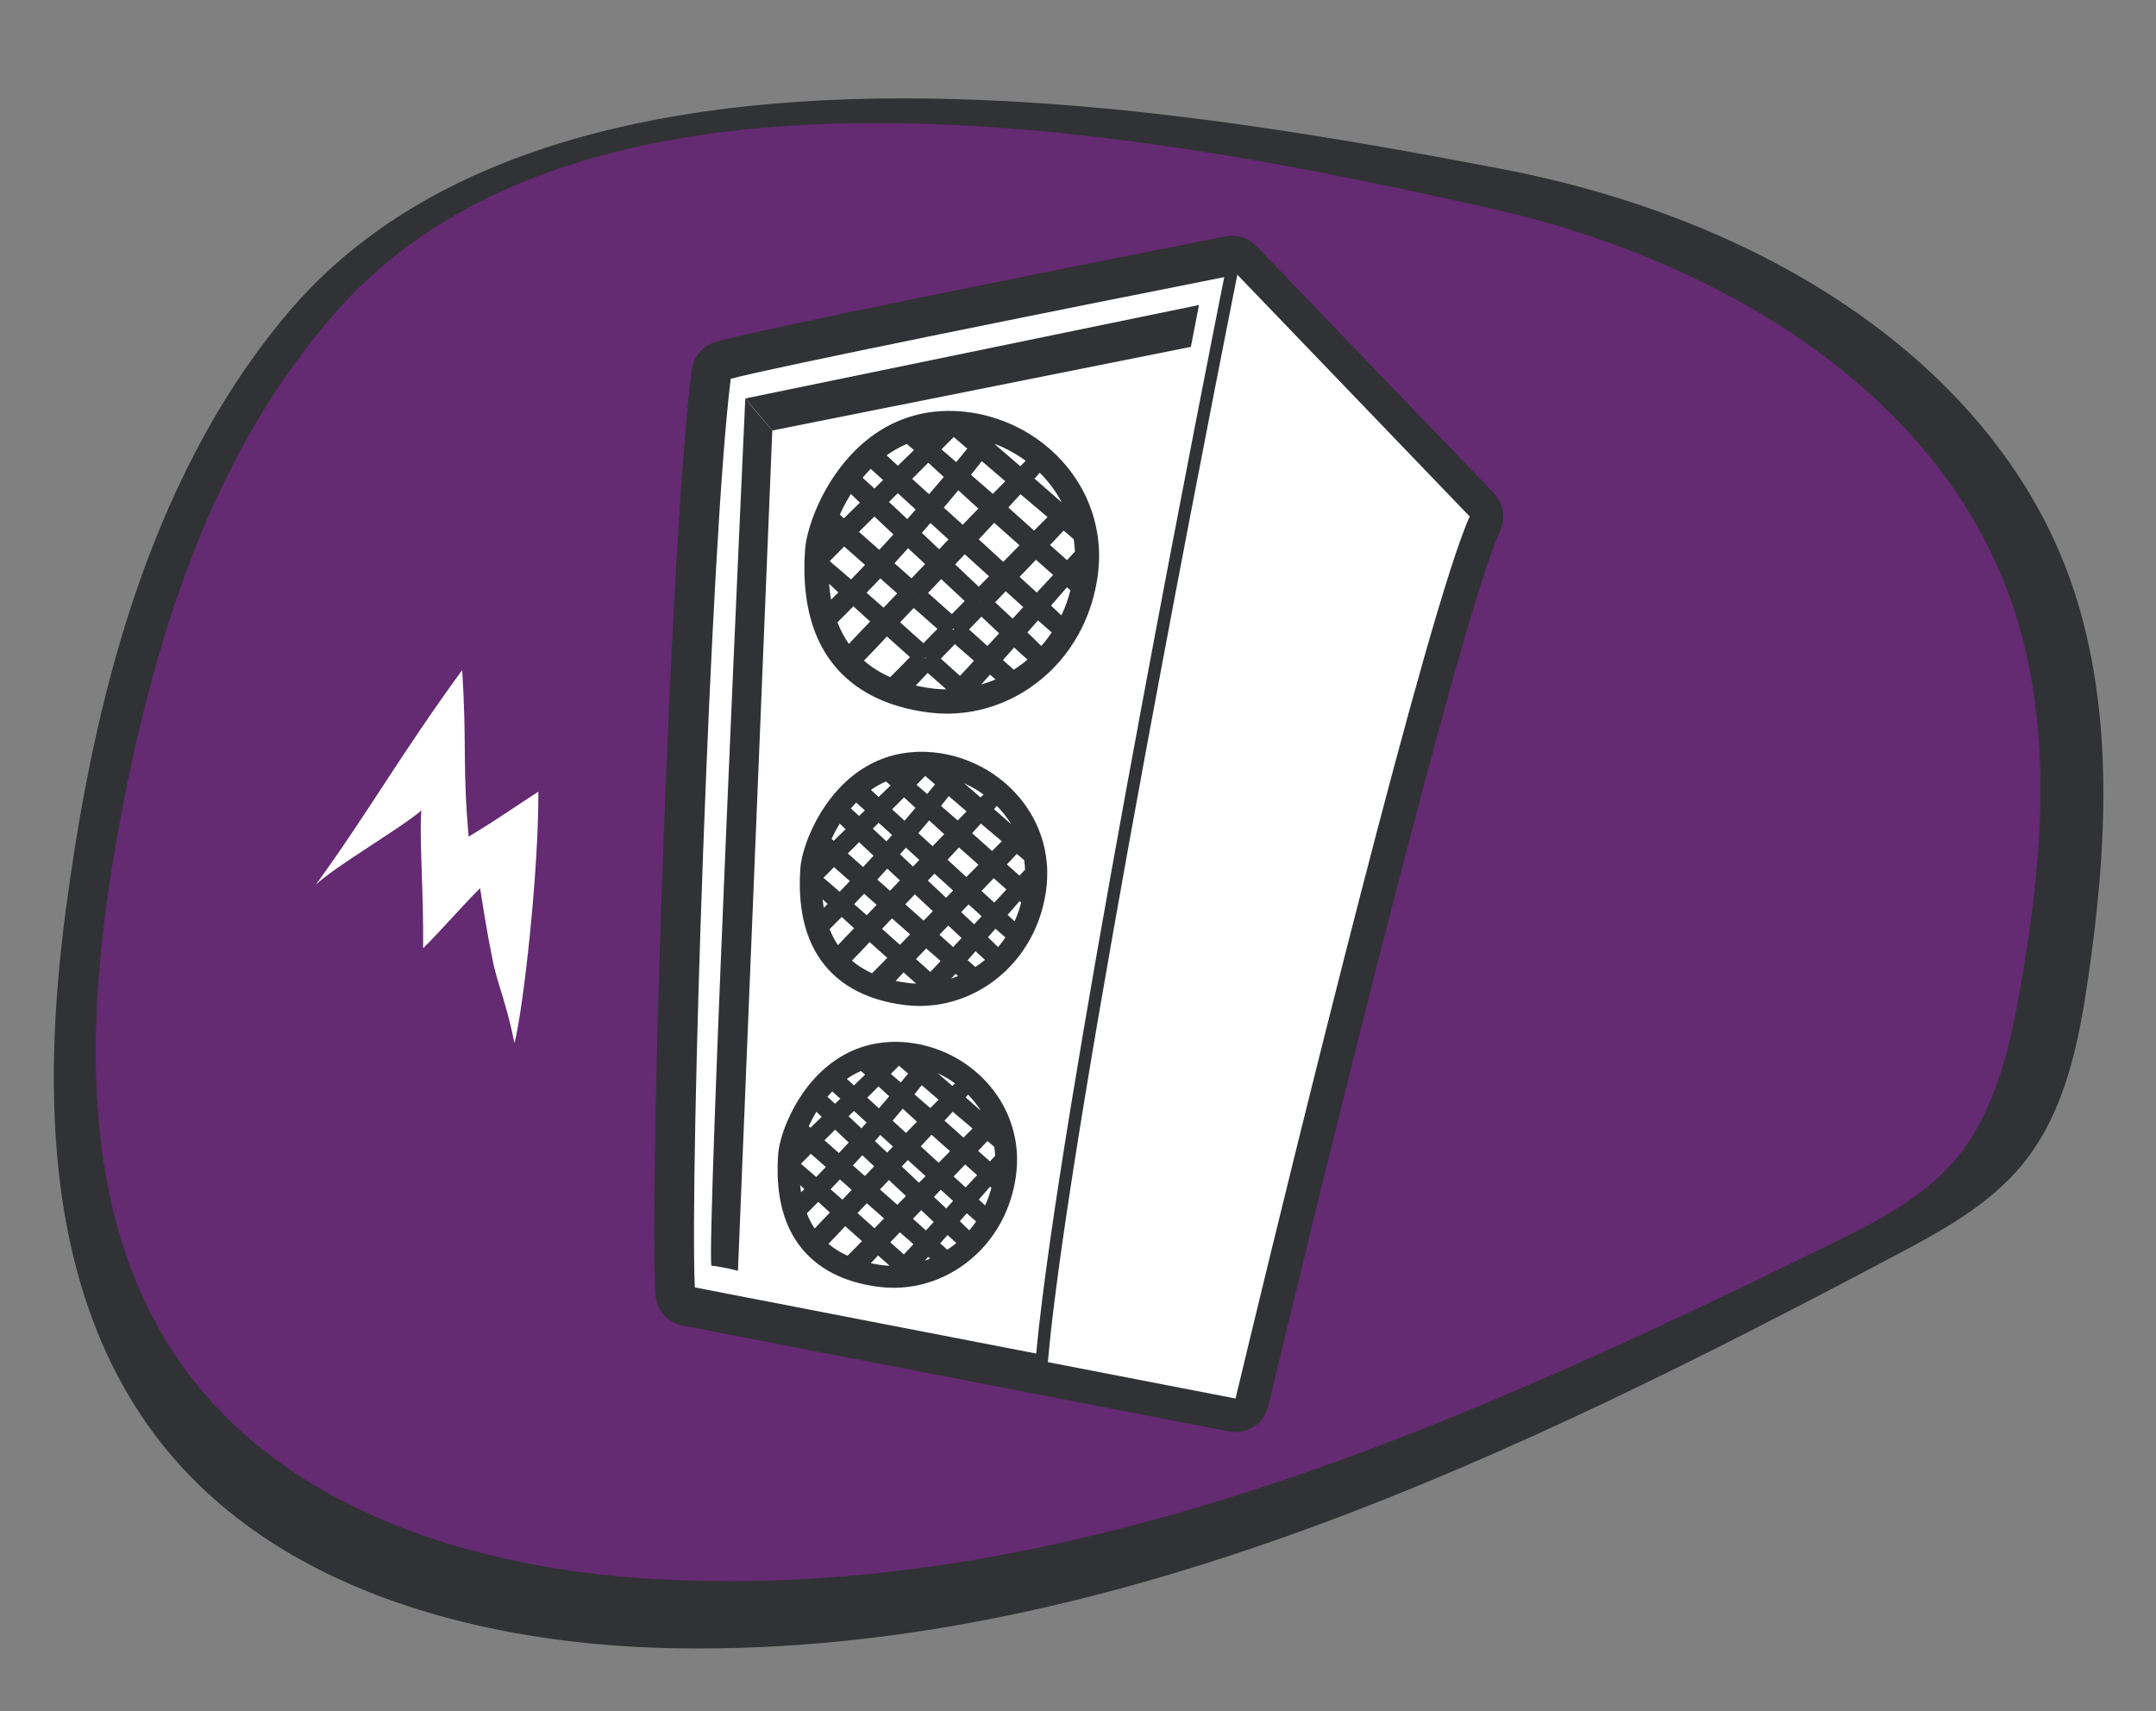 <?xml version="1.0" encoding="utf-8"?>
<!-- Generator: Adobe Illustrator 16.0.0, SVG Export Plug-In . SVG Version: 6.00 Build 0)  -->
<!DOCTYPE svg PUBLIC "-//W3C//DTD SVG 1.1//EN" "http://www.w3.org/Graphics/SVG/1.1/DTD/svg11.dtd">
<svg version="1.1" id="Layer_1" xmlns="http://www.w3.org/2000/svg" xmlns:xlink="http://www.w3.org/1999/xlink" x="0px" y="0px"
	 width="240.667px" height="191px" viewBox="0 0 240.667 191" enable-background="new 0 0 240.667 191" xml:space="preserve">
<rect x="0" y="0" width="240.667" height="191" fill="#808080" stroke="none"/>
<rect x="-174.662" y="-439.36" fill="none" width="1919.477" height="730.35"/>
<g>
	<g>
		<g>
			<path fill="#313235" d="M32.41,35.045C17.67,52.447,11.44,75.478,8.122,98.041c-3.161,21.487-3.446,45.411,9.866,62.571
				c12.797,16.498,35.147,22.507,56.018,23.063c48.6,1.292,94.403-21,137.365-43.757c5.184-2.746,10.503-5.623,14.209-10.168
				c4.665-5.722,6.173-13.33,7.234-20.636c2.218-15.271,3.065-31.313-2.506-45.702c-9.646-24.914-36.434-39.227-62.671-44.26
				C128.343,11.614,61.668,0.5,32.41,35.045z"/>
			<path fill="#313235" d="M78.05,184.012C78.048,184.012,78.052,184.012,78.05,184.012c-1.349,0-2.712-0.018-4.052-0.054
				c-14.59-0.388-41.296-3.915-56.234-23.172C3.328,142.178,5.187,116.041,7.841,98c2.628-17.864,8.011-43.845,24.353-63.138
				c13.421-15.846,36.478-23.88,68.531-23.88c22.698,0,45.6,3.792,66.966,7.891c30.897,5.927,54.404,22.538,62.882,44.436
				c5.917,15.283,4.456,32.529,2.522,45.846c-1.011,6.961-2.492,14.882-7.295,20.774c-3.828,4.695-9.39,7.641-14.296,10.24
				C169.624,162.352,124.815,184.012,78.05,184.012z M100.725,11.549c-31.879,0-54.79,7.967-68.098,23.68
				C16.379,54.411,11.02,80.287,8.402,98.083c-2.639,17.938-4.493,43.919,9.81,62.356c14.795,19.073,41.312,22.567,55.802,22.953
				c1.334,0.036,2.692,0.054,4.036,0.054c46.638,0,91.37-21.626,133.188-43.778c4.859-2.574,10.367-5.491,14.123-10.097
				c4.711-5.78,6.173-13.611,7.173-20.498c1.924-13.248,3.38-30.399-2.49-45.559c-8.407-21.714-31.756-38.194-62.459-44.083
				C146.245,15.337,123.376,11.549,100.725,11.549z"/>
		</g>
		<g>
			<path fill="#642A72" d="M37.971,34.311C23.5,50.349,16.918,71.968,13.107,93.231c-3.63,20.249-4.609,42.89,7.484,59.532
				c11.626,15.998,32.607,22.351,52.35,23.496c45.973,2.666,89.998-17.082,131.347-37.352c4.989-2.446,10.11-5.011,13.754-9.206
				c4.586-5.279,6.24-12.437,7.461-19.322c2.553-14.392,3.831-29.553-1.017-43.342c-8.393-23.873-33.33-38.219-58.02-43.762
				C129.489,14.973,66.696,2.474,37.971,34.311z"/>
		</g>
		<g>
			<path fill="#FFFFFF" d="M35.24,98.776c5.814-7.996,9.546-14.671,16.346-23.968c0.544,8.188,0.02,10.726,0.728,18.583
				c3.549-2.142,5.225-3.383,7.782-5.021c0.036,8.957-1.659,24.132-2.668,28.065c-0.922-4.625-2.042-6.984-2.463-9.42
				c-0.532-2.549-0.951-5.205-1.372-7.863c-2.23,2.193-4.13,4.499-6.359,6.692c0.055-6.413-0.447-12.499-0.203-15.371
				C44.914,92.335,37.247,96.803,35.24,98.776"/>
		</g>
	</g>
	<g>
		<g>
			<g>
				<g>
					<path fill="#FFFFFF" d="M137.922,157.984c-0.118,0-0.238-0.011-0.358-0.035l-61.02-11.824c-0.838-0.163-1.46-0.871-1.514-1.723
						c-0.725-11.626,1.639-84.71,4.052-102.888c0.089-0.674,0.538-1.248,1.17-1.497c2.574-1.014,47.866-10.008,56.919-11.8
						c0.121-0.024,0.243-0.036,0.364-0.036c0.505,0,0.994,0.204,1.351,0.575l26.521,27.598c0.531,0.552,0.672,1.373,0.356,2.071
						c-4.611,10.183-19.882,72.677-24.453,91.588c-0.989,4.1-1.568,6.529-1.569,6.531
						C139.538,157.402,138.772,157.984,137.922,157.984z"/>
				</g>
			</g>
			<g>
				<g>
					<g>
						<path fill="#313235" d="M137.536,30.056l26.521,27.598c-4.666,10.306-19.657,71.605-24.566,91.92
							c-0.99,4.105-1.571,6.537-1.571,6.537s-2.137-0.415-6.196-1.201l-54.823-10.623c-0.729-11.691,1.714-85.009,4.039-102.525
							C83.487,40.757,137.536,30.056,137.536,30.056 M137.536,26.309c-0.243,0-0.486,0.023-0.728,0.071
							c-16.351,3.237-54.659,10.876-57.242,11.895c-1.266,0.499-2.162,1.645-2.341,2.993c-2.42,18.24-4.792,91.582-4.064,103.251
							c0.106,1.704,1.351,3.121,3.027,3.446l54.823,10.623l6.196,1.201c0.241,0.047,0.48,0.069,0.717,0.069
							c1.701,0,3.232-1.164,3.642-2.878c0-0.002,0.58-2.43,1.568-6.527c4.561-18.87,19.794-81.221,24.337-91.254
							c0.632-1.396,0.351-3.037-0.712-4.142l-26.521-27.598C139.524,26.717,138.545,26.309,137.536,26.309L137.536,26.309z"/>
					</g>
				</g>
			</g>
			<g>
				<g>
					<path fill="#FFFFFF" d="M80.94,41.761c-2.325,17.516-4.768,90.833-4.039,102.525l39.388,7.632
						c0.171-1.995,0.428-4.336,0.76-6.969c4.232-33.738,20.487-114.894,20.487-114.894S83.487,40.757,80.94,41.761z"/>
				</g>
				<g>
					<g>
						<path fill="#313235" d="M116.289,152.611c-0.043,0-0.088-0.004-0.131-0.013l-39.388-7.632c-0.31-0.06-0.54-0.322-0.56-0.637
							c-0.723-11.599,1.636-84.52,4.044-102.659c0.033-0.249,0.198-0.46,0.432-0.553c2.576-1.015,54.506-11.303,56.715-11.741
							c0.227-0.044,0.461,0.026,0.625,0.19c0.163,0.164,0.234,0.398,0.188,0.625c-0.163,0.811-16.298,81.518-20.478,114.844
							c-0.336,2.661-0.591,4.996-0.757,6.941c-0.017,0.196-0.116,0.375-0.272,0.493
							C116.585,152.562,116.439,152.611,116.289,152.611z M77.563,143.709l38.105,7.384c0.166-1.801,0.399-3.892,0.695-6.23
							c3.93-31.334,18.402-104.432,20.292-113.927C118.472,34.54,85.821,41.102,81.57,42.287
							C79.303,60.241,76.967,130.961,77.563,143.709z"/>
					</g>
				</g>
			</g>
			<g>
				<g>
					<polygon fill="#313235" points="133.839,34.045 132.934,38.718 86.208,48.058 83.194,44.479 					"/>
				</g>
			</g>
			<g>
				<g>
					<path fill="#313235" d="M83.194,44.479c0,0-4.299,93.563-3.785,96.8c1.495,0.174,2.965,0.575,2.965,0.575
						s2.229-54.609,3.834-93.796C83.996,45.49,83.194,44.479,83.194,44.479z"/>
				</g>
			</g>
			<g>
				<g>
					<g>
						<path fill="#313235" d="M122.471,59.458c-0.083-0.508-0.197-1.025-0.337-1.533c-0.149-0.546-0.328-1.08-0.527-1.579
							c-0.123-0.314-0.257-0.625-0.41-0.95c-0.914-1.929-2.203-3.651-3.831-5.119c-0.177-0.158-0.354-0.313-0.534-0.459
							c-1.586-1.315-3.384-2.326-5.339-3.003c-0.258-0.091-0.518-0.173-0.781-0.251c-0.004-0.001-0.009-0.002-0.013-0.004
							c-0.72-0.212-1.452-0.377-2.173-0.488c-0.3-0.048-0.601-0.087-0.908-0.12c-0.378-0.038-0.727-0.061-1.046-0.072
							c-0.065-0.004-0.13-0.005-0.183-0.006c-0.359-0.01-0.707-0.007-1.027,0.007c-1.296,0.046-2.557,0.257-3.74,0.626
							c-0.317,0.095-0.633,0.206-0.963,0.335c-1.397,0.542-2.724,1.321-3.939,2.311c-0.279,0.224-0.548,0.458-0.825,0.713
							c-0.727,0.674-1.421,1.439-2.063,2.276c-0.187,0.243-0.368,0.488-0.541,0.737c-0.867,1.243-1.608,2.59-2.203,4.005
							c-0.164,0.388-0.309,0.763-0.43,1.111c-0.36,1.006-0.612,1.976-0.729,2.803c0,0,0,0,0,0.001
							c-0.025,0.183-0.043,0.353-0.057,0.518c-0.026,0.375-0.046,0.742-0.06,1.101c0,0.008-0.001,0.015-0.001,0.022
							c-0.005,0.125-0.007,0.249-0.009,0.366c-0.006,0.256-0.01,0.51-0.008,0.757c0.009,1.958,0.235,3.777,0.674,5.41
							c0.109,0.397,0.226,0.778,0.349,1.134c0.553,1.58,1.334,2.99,2.322,4.188c0.26,0.318,0.546,0.635,0.851,0.938
							c1.276,1.275,2.849,2.296,4.672,3.034c0.491,0.201,1.018,0.386,1.566,0.549c1.127,0.339,2.35,0.587,3.636,0.739
							c0.619,0.072,1.243,0.108,1.857,0.108c0.102,0,0.204-0.001,0.306-0.003c0.498-0.009,1.007-0.045,1.514-0.105
							c0.007,0,0.013-0.001,0.02-0.001c0.112-0.012,0.225-0.025,0.33-0.041c0.239-0.032,0.479-0.069,0.715-0.113
							c1.612-0.295,3.172-0.833,4.634-1.594c0.276-0.142,0.55-0.293,0.817-0.452c1.083-0.642,2.098-1.405,3.011-2.266
							c0.2-0.187,0.393-0.376,0.582-0.572c0.881-0.912,1.666-1.926,2.332-3.013c0.142-0.23,0.28-0.464,0.41-0.702
							c0.812-1.467,1.421-3.063,1.81-4.739c0.089-0.371,0.166-0.744,0.225-1.1c0.033-0.182,0.064-0.367,0.089-0.548
							c0.083-0.58,0.137-1.16,0.159-1.721c0.014-0.325,0.017-0.644,0.011-0.961C122.67,60.964,122.598,60.196,122.471,59.458z
							 M113.162,74.757c-0.232-0.21-0.463-0.422-0.698-0.628c-0.171-0.15-0.341-0.299-0.508-0.448
							c0.271-0.306,0.541-0.611,0.811-0.916l0.436-0.493c0.45,0.421,0.959,0.888,1.492,1.357
							C114.21,74.04,113.696,74.415,113.162,74.757z M104.208,76.87c-0.688-0.081-1.348-0.197-1.984-0.341
							c0.45-0.471,0.895-0.946,1.329-1.417c0.692,0.616,1.386,1.229,2.082,1.84C105.161,76.948,104.683,76.925,104.208,76.87z
							 M96.438,73.739c0.876-0.885,1.734-1.795,2.563-2.689c0.86,0.763,1.718,1.53,2.576,2.297l-0.874,0.899
							c-0.283,0.292-0.575,0.583-0.868,0.874c-0.156,0.155-0.311,0.313-0.466,0.469C98.263,75.097,97.282,74.478,96.438,73.739z
							 M93.485,69.471c0.536-0.536,1.068-1.073,1.595-1.61l0.181-0.184c0.698,0.643,1.302,1.194,1.871,1.705
							c-0.791,0.809-1.594,1.646-2.375,2.497C94.248,71.153,93.825,70.345,93.485,69.471z M94.986,55.139
							c0.333,0.324,0.666,0.648,1.001,0.971L94.2,57.857l-0.453-0.411C94.108,56.646,94.521,55.874,94.986,55.139z M97.189,52.341
							c0.316,0.283,0.633,0.566,0.95,0.849l0.439,0.392c-0.3,0.292-0.602,0.586-0.911,0.889l-0.061,0.059
							c-0.436-0.402-0.875-0.799-1.314-1.197C96.583,52.984,96.882,52.652,97.189,52.341z M101.221,49.553
							c0.268,0.229,0.537,0.457,0.804,0.688c-0.603,0.582-1.204,1.164-1.805,1.747c-0.207-0.191-0.413-0.383-0.619-0.575
							c-0.21-0.196-0.422-0.391-0.632-0.587C99.685,50.313,100.438,49.89,101.221,49.553z M114.499,51.443
							c-0.203,0.201-0.407,0.4-0.609,0.602l-2.833-2.447c0.008-0.011,0.016-0.022,0.024-0.033
							C112.306,50.035,113.45,50.664,114.499,51.443z M118.522,56.09c-1.011-0.891-2.024-1.781-3.04-2.665
							c0.195-0.218,0.389-0.436,0.584-0.654C117.063,53.761,117.884,54.874,118.522,56.09z M103.083,71.798
							c-0.865-0.77-1.732-1.54-2.608-2.327l1.523-1.604c0.881,0.778,1.761,1.556,2.644,2.33L103.083,71.798z M103.365,73.401
							c-0.005,0.022-0.01,0.045-0.013,0.066c-0.038,0.009-0.075,0.021-0.11,0.035c0.007-0.023,0.012-0.046,0.016-0.07
							C103.294,73.425,103.33,73.415,103.365,73.401z M92.941,62.31c0.429-0.438,0.857-0.876,1.292-1.307l2.326,2.057
							c-0.517,0.543-1.036,1.083-1.558,1.622l-2.382-2.045L92.941,62.31z M95.882,59.367l1.723-1.711
							c0.706,0.67,1.415,1.338,2.125,2.004c-0.501,0.551-1.025,1.118-1.582,1.714C97.395,60.706,96.64,60.037,95.882,59.367z
							 M112.554,56.651c0.454-0.494,0.906-0.99,1.357-1.487c1.005,0.855,2.014,1.704,3.024,2.555
							c-0.505,0.5-1.006,1.002-1.506,1.507C114.473,58.364,113.517,57.505,112.554,56.651z M113.804,60.868
							c-0.572,0.58-1.142,1.159-1.712,1.74l-0.105,0.106l-0.131-0.121c-0.867-0.795-1.733-1.59-2.602-2.384
							c0.577-0.615,1.151-1.232,1.723-1.85C111.886,59.173,112.833,60.014,113.804,60.868z M109.256,65.496l-2.635-2.493
							c0.358-0.376,0.716-0.753,1.073-1.132c0.902,0.821,1.806,1.639,2.712,2.455L109.256,65.496z M109.419,67.143
							c-0.002,0.011-0.003,0.021-0.005,0.032c-0.018,0.003-0.037,0.006-0.055,0.011c0.002-0.011,0.004-0.022,0.005-0.034
							C109.383,67.149,109.401,67.146,109.419,67.143z M110.826,55.124c-0.811-0.709-1.624-1.416-2.439-2.121
							c0.421-0.523,0.824-1.028,1.214-1.525l2.617,2.24C111.752,54.185,111.288,54.654,110.826,55.124z M109.21,56.772
							c-0.585,0.599-1.168,1.2-1.75,1.803c-0.703-0.639-1.406-1.277-2.109-1.916c0.555-0.65,1.098-1.294,1.622-1.928
							C107.718,55.415,108.463,56.095,109.21,56.772z M104.859,61.289l-0.023,0.025L102.9,59.48
							c0.322-0.363,0.643-0.729,0.963-1.095l2.015,1.836C105.538,60.577,105.199,60.932,104.859,61.289z M104.95,62.978
							c0,0.001,0,0.002,0,0.003c-0.003,0-0.007,0.001-0.01,0.001c0-0.001,0-0.002,0-0.003
							C104.943,62.978,104.947,62.978,104.95,62.978z M106.739,51.582c-0.547-0.473-1.094-0.945-1.644-1.421
							c0.456-0.459,0.91-0.919,1.364-1.38l1.516,1.303C107.565,50.584,107.153,51.084,106.739,51.582z M105.35,53.24
							c-0.544,0.645-1.091,1.289-1.642,1.927l-1.886-1.712c0.6-0.601,1.199-1.203,1.797-1.804L105.35,53.24z M102.217,56.881
							c-0.313,0.357-0.626,0.711-0.941,1.065c-0.679-0.639-1.358-1.277-2.04-1.912c0.328-0.325,0.656-0.651,0.982-0.978
							C100.884,55.666,101.55,56.274,102.217,56.881z M98.264,64.567c0.631,0.559,1.261,1.115,1.889,1.67l-1.356,1.426
							c-0.054,0.057-0.108,0.113-0.162,0.17c-0.586-0.519-1.208-1.062-1.903-1.663C97.239,65.648,97.751,65.111,98.264,64.567z
							 M99.842,62.871c0.498-0.541,1.003-1.095,1.527-1.677l1.897,1.77l-1.517,1.596C101.114,63.996,100.478,63.433,99.842,62.871z
							 M101.904,66.203c0,0.004,0,0.009,0,0.013c-0.021,0.002-0.042,0.004-0.064,0.008c0-0.004,0-0.009,0-0.013
							C101.862,66.209,101.883,66.207,101.904,66.203z M103.592,66.19c0.491-0.516,0.982-1.032,1.472-1.547l2.622,2.45
							c-0.478,0.486-0.956,0.972-1.433,1.459C105.366,67.764,104.479,66.976,103.592,66.19z M106.495,70.168
							c-0.006,0.031-0.01,0.062-0.012,0.092c-0.054,0.005-0.106,0.017-0.158,0.035c0.006-0.032,0.011-0.063,0.013-0.097
							C106.391,70.194,106.443,70.184,106.495,70.168z M105.521,73.008c0.357-0.366,0.713-0.734,1.069-1.103l0.517,0.452
							c0.536,0.469,1.073,0.937,1.61,1.401c-0.179,0.197-0.357,0.393-0.536,0.59c-0.333,0.368-0.676,0.732-1.023,1.096
							c-0.708-0.643-1.419-1.282-2.132-1.919C105.191,73.352,105.356,73.179,105.521,73.008z M108.455,70.52
							c-0.095-0.085-0.189-0.17-0.284-0.254c0.459-0.478,0.919-0.956,1.377-1.434l0.647,0.604c0.401,0.375,0.801,0.753,1.202,1.133
							l0.131,0.124c-0.435,0.472-0.871,0.945-1.304,1.418c-0.488-0.44-0.977-0.879-1.466-1.318L108.455,70.52z M111.505,67.626
							c-0.14-0.133-0.28-0.266-0.42-0.398l0.531-0.553c0.215-0.225,0.431-0.45,0.648-0.675c0.208,0.187,0.416,0.374,0.624,0.561
							c0.446,0.4,0.89,0.804,1.335,1.209c-0.397,0.43-0.794,0.859-1.189,1.288c-0.501-0.466-1.001-0.93-1.493-1.397L111.505,67.626z
							 M114.219,64.765l-0.407-0.374l0.213-0.222c0.54-0.562,1.08-1.124,1.62-1.686l0.177,0.155
							c0.532,0.466,1.061,0.941,1.592,1.417l0.143,0.128c-0.609,0.652-1.218,1.305-1.826,1.959l-0.326-0.298
							C115.007,65.485,114.612,65.125,114.219,64.765z M117.213,60.838c0.509-0.535,1.015-1.072,1.519-1.61l0.243,0.205
							c0.296,0.248,0.59,0.502,0.884,0.758c0.069,0.456,0.113,0.92,0.131,1.389l-0.884,0.945l-0.206-0.183
							C118.334,61.843,117.77,61.344,117.213,60.838z M92.543,65.162c0.194,0.181,0.389,0.36,0.583,0.541l0.46,0.426
							c-0.269,0.271-0.543,0.538-0.814,0.806C92.667,66.367,92.594,65.773,92.543,65.162z M109.954,75.929
							c0.187-0.207,0.373-0.415,0.559-0.623c0.204,0.175,0.408,0.356,0.611,0.538c-0.517,0.222-1.047,0.404-1.585,0.562
							C109.677,76.248,109.814,76.084,109.954,75.929z M114.683,70.599c0.396-0.448,0.791-0.896,1.185-1.345
							c0.566,0.506,1.062,0.941,1.53,1.341c-0.355,0.53-0.741,1.039-1.161,1.517C115.697,71.568,115.161,71.051,114.683,70.599z
							 M117.319,67.6c0.594-0.681,1.188-1.361,1.781-2.042c0.129,0.113,0.26,0.224,0.39,0.335c-0.252,0.974-0.587,1.912-1.011,2.801
							C118.12,68.349,117.739,67.989,117.319,67.6z"/>
					</g>
				</g>
				<g>
					<g>
						<path fill="#313235" d="M116.439,94.042c-0.126-0.46-0.275-0.909-0.443-1.327c-0.105-0.271-0.221-0.536-0.345-0.798
							c-0.767-1.62-1.85-3.066-3.218-4.299c-0.148-0.132-0.297-0.262-0.447-0.386c-1.332-1.104-2.841-1.952-4.48-2.52
							c-0.217-0.078-0.436-0.146-0.658-0.212c-0.607-0.179-1.225-0.318-1.833-0.412c-0.251-0.041-0.504-0.073-0.763-0.101
							c-0.302-0.03-0.601-0.051-0.877-0.061c-0.056-0.003-0.112-0.005-0.154-0.005c-0.295-0.008-0.585-0.006-0.863,0.006
							c-1.089,0.039-2.149,0.217-3.143,0.526c-0.266,0.08-0.532,0.172-0.812,0.282c-1.175,0.457-2.29,1.111-3.312,1.942
							c-0.235,0.189-0.461,0.385-0.691,0.6c-0.611,0.567-1.194,1.209-1.732,1.909c-0.156,0.204-0.307,0.41-0.454,0.619
							c-0.726,1.042-1.347,2.171-1.846,3.356c-0.138,0.327-0.26,0.642-0.361,0.931c-0.301,0.844-0.513,1.659-0.613,2.357
							c0,0.001,0,0.001,0,0.002c-0.021,0.155-0.037,0.299-0.048,0.438c-0.022,0.313-0.039,0.621-0.05,0.92
							c0,0.006-0.001,0.013-0.001,0.019c-0.004,0.105-0.006,0.209-0.008,0.308c-0.005,0.214-0.008,0.427-0.006,0.633
							c0.007,1.64,0.197,3.165,0.565,4.535c0.09,0.331,0.188,0.65,0.293,0.952c0.464,1.329,1.123,2.514,1.953,3.522
							c0.218,0.269,0.459,0.535,0.716,0.79c1.074,1.073,2.397,1.933,3.928,2.552c0.412,0.168,0.855,0.324,1.315,0.46
							c0.943,0.283,1.969,0.492,3.048,0.62c0.52,0.06,1.044,0.09,1.561,0.09c0.085,0,0.17,0,0.255-0.002
							c0.418-0.008,0.846-0.038,1.271-0.088c0.005,0,0.01,0,0.016-0.001c0.095-0.01,0.189-0.021,0.278-0.034
							c0.201-0.027,0.402-0.058,0.601-0.095c1.354-0.248,2.664-0.699,3.891-1.338c0.232-0.119,0.461-0.246,0.687-0.379
							c0.91-0.539,1.761-1.179,2.526-1.902c0.168-0.157,0.331-0.316,0.489-0.481c0.739-0.765,1.398-1.616,1.958-2.528
							c0.119-0.193,0.235-0.39,0.344-0.59c0.682-1.231,1.193-2.571,1.518-3.976c0.075-0.312,0.139-0.625,0.189-0.921
							c0.027-0.153,0.054-0.309,0.075-0.461c0.07-0.486,0.115-0.973,0.133-1.443c0.012-0.273,0.015-0.542,0.009-0.809
							c-0.013-0.646-0.073-1.291-0.18-1.913C116.653,94.903,116.557,94.469,116.439,94.042z M101.415,109.732
							c-0.495-0.058-0.973-0.141-1.436-0.238c0.299-0.316,0.594-0.633,0.885-0.948c0.47,0.418,0.942,0.834,1.414,1.25
							C101.99,109.785,101.702,109.766,101.415,109.732z M92.607,103.714c0.431-0.431,0.859-0.863,1.283-1.295l0.064-0.065
							c0.46,0.423,0.922,0.845,1.386,1.264c-0.6,0.615-1.207,1.249-1.801,1.892C93.171,104.964,92.863,104.36,92.607,103.714z
							 M92.096,97.81c0.333-0.34,0.666-0.68,1.003-1.016l1.766,1.561c-0.378,0.397-0.757,0.792-1.138,1.185l-1.807-1.551
							L92.096,97.81z M94.636,95.268l1.268-1.259c0.534,0.506,1.069,1.011,1.605,1.514c-0.385,0.421-0.773,0.841-1.163,1.259
							L94.636,95.268z M96.458,99.764l1.399,1.237l-1.045,1.1c-0.02,0.02-0.039,0.041-0.059,0.062
							c-0.468-0.413-0.938-0.823-1.409-1.231C95.713,100.55,96.085,100.16,96.458,99.764z M97.428,92.496
							c0.218-0.217,0.437-0.435,0.654-0.652c0.499,0.457,0.999,0.913,1.499,1.368c-0.209,0.239-0.418,0.476-0.629,0.712
							C98.444,93.447,97.937,92.971,97.428,92.496z M99.043,96.96l1.408,1.313l-1.105,1.163l-1.417-1.252
							C98.303,97.777,98.674,97.369,99.043,96.96z M111.827,93.907c-0.364,0.361-0.726,0.724-1.087,1.088
							c-0.739-0.667-1.48-1.331-2.224-1.992c0.326-0.355,0.651-0.712,0.976-1.069C110.267,92.594,111.047,93.25,111.827,93.907z
							 M109.223,96.528c-0.45,0.457-0.899,0.914-1.349,1.372c-0.702-0.645-1.404-1.288-2.107-1.931
							c0.428-0.457,0.853-0.914,1.277-1.373C107.768,95.244,108.494,95.888,109.223,96.528z M105.601,100.214l-2.028-1.918
							c0.246-0.258,0.491-0.517,0.736-0.776c0.694,0.631,1.389,1.26,2.085,1.887L105.601,100.214z M107.334,104.708
							c-0.311,0.337-0.621,0.675-0.931,1.014c-0.398-0.36-0.798-0.718-1.197-1.076l-0.339-0.304
							c0.329-0.341,0.657-0.683,0.985-1.026l0.456,0.425C106.651,104.061,106.992,104.385,107.334,104.708z M106.905,91.582
							c-0.62-0.543-1.242-1.083-1.865-1.622c0.291-0.362,0.58-0.725,0.867-1.09l1.992,1.706
							C107.567,90.91,107.235,91.245,106.905,91.582z M105.399,93.117c-0.433,0.444-0.864,0.889-1.295,1.335
							c-0.53-0.482-1.06-0.963-1.59-1.445c0.411-0.481,0.812-0.959,1.201-1.427C104.275,92.095,104.836,92.607,105.399,93.117z
							 M102.625,95.99c-0.236,0.247-0.471,0.494-0.707,0.741l-1.447-1.37c0.218-0.247,0.435-0.493,0.65-0.739L102.625,95.99z
							 M103.495,88.626c-0.395-0.341-0.79-0.682-1.186-1.025c0.325-0.328,0.649-0.656,0.973-0.984l1.094,0.94
							C104.083,87.914,103.79,88.27,103.495,88.626z M102.191,90.181c-0.404,0.479-0.81,0.955-1.217,1.429l-1.393-1.265
							c0.444-0.445,0.889-0.891,1.333-1.337L102.191,90.181z M99.567,102.513c0.675,0.596,1.35,1.192,2.026,1.786l-1.136,1.166
							c-0.667-0.593-1.334-1.187-2-1.783L99.567,102.513z M101.054,100.948l1.063-1.119l2.013,1.881
							c-0.344,0.35-0.689,0.701-1.033,1.052C102.417,102.156,101.735,101.551,101.054,100.948z M102.577,106.713
							c0.272-0.279,0.543-0.56,0.814-0.84l0.348,0.303c0.416,0.365,0.833,0.729,1.251,1.09c-0.122,0.135-0.244,0.269-0.367,0.404
							c-0.251,0.278-0.51,0.553-0.772,0.829c-0.532-0.483-1.067-0.964-1.603-1.443C102.357,106.941,102.467,106.827,102.577,106.713
							z M106.271,109.142c0.13-0.145,0.26-0.29,0.39-0.435c0.093,0.081,0.187,0.164,0.28,0.247c-0.247,0.102-0.497,0.196-0.75,0.28
							C106.218,109.204,106.244,109.172,106.271,109.142z M107.291,101.815l0.825-0.858l0.435,0.392
							c0.342,0.307,0.683,0.617,1.025,0.927c-0.278,0.301-0.555,0.601-0.832,0.902c-0.389-0.362-0.777-0.723-1.164-1.09
							C107.483,101.998,107.388,101.906,107.291,101.815z M109.563,99.451l0.08-0.083c0.429-0.446,0.858-0.893,1.287-1.339
							l0.063,0.056c0.434,0.381,0.865,0.768,1.298,1.157l0.058,0.051c-0.455,0.487-0.908,0.974-1.362,1.461l-0.172-0.157
							c-0.335-0.305-0.67-0.609-1.001-0.914L109.563,99.451z M113.503,95.316l0.12,0.101c0.234,0.197,0.468,0.398,0.701,0.601
							c0.051,0.347,0.084,0.699,0.1,1.055l-0.625,0.669l-0.089-0.079c-0.441-0.39-0.881-0.779-1.314-1.171
							C112.767,96.101,113.136,95.709,113.503,95.316z M110.953,90.315c0.106-0.118,0.212-0.237,0.318-0.356
							c0.621,0.629,1.167,1.311,1.616,2.052C112.244,91.445,111.6,90.878,110.953,90.315z M109.793,88.686
							c-0.112,0.11-0.225,0.221-0.336,0.332l-1.836-1.585C108.39,87.771,109.114,88.194,109.793,88.686z M99.411,87.678
							c-0.445,0.43-0.89,0.859-1.333,1.29c-0.145-0.134-0.289-0.269-0.433-0.403c-0.142-0.132-0.285-0.264-0.427-0.396
							c0.535-0.372,1.097-0.679,1.675-0.934C99.066,87.383,99.239,87.53,99.411,87.678z M96.28,90.225l0.263,0.234
							c-0.214,0.208-0.428,0.417-0.641,0.626c-0.307-0.282-0.616-0.561-0.924-0.841c0.192-0.228,0.389-0.445,0.591-0.653
							C95.807,89.802,96.043,90.014,96.28,90.225z M94.389,92.562l-1.325,1.295l-0.234-0.212c0.27-0.591,0.572-1.164,0.911-1.711
							C93.957,92.143,94.172,92.354,94.389,92.562z M92.078,100.618l0.311,0.289c-0.143,0.143-0.288,0.284-0.432,0.427
							c-0.052-0.308-0.094-0.623-0.127-0.945C91.913,100.465,91.995,100.542,92.078,100.618z M95.097,107.236
							c0.674-0.684,1.335-1.384,1.975-2.073c0.658,0.583,1.314,1.17,1.97,1.757l-0.644,0.662c-0.237,0.245-0.481,0.487-0.727,0.731
							c-0.109,0.109-0.217,0.22-0.327,0.329C96.505,108.261,95.752,107.792,95.097,107.236z M108.353,107.479
							c-0.113-0.099-0.226-0.199-0.337-0.297c0.208-0.235,0.415-0.468,0.622-0.703l0.26-0.294c0.324,0.301,0.683,0.629,1.057,0.96
							c-0.347,0.287-0.709,0.552-1.086,0.798C108.696,107.789,108.526,107.632,108.353,107.479z M110.284,104.619
							c0.279-0.316,0.558-0.632,0.835-0.948c0.407,0.363,0.768,0.679,1.112,0.974c-0.254,0.373-0.527,0.731-0.82,1.072
							C111.021,105.327,110.635,104.953,110.284,104.619z M112.479,102.12c0.445-0.509,0.889-1.019,1.333-1.529
							c0.061,0.053,0.122,0.104,0.183,0.157c-0.192,0.726-0.437,1.429-0.745,2.098C113.008,102.615,112.753,102.375,112.479,102.12z
							"/>
					</g>
				</g>
				<g>
					<g>
						<path fill="#313235" d="M113.078,126.094c-0.122-0.446-0.267-0.88-0.429-1.283c-0.102-0.263-0.213-0.519-0.333-0.773
							c-0.743-1.568-1.79-2.967-3.113-4.16c-0.144-0.129-0.288-0.253-0.434-0.374c-1.289-1.068-2.749-1.89-4.336-2.438
							c-0.209-0.075-0.42-0.142-0.634-0.205c-0.004-0.001-0.009-0.002-0.013-0.003c-0.584-0.172-1.179-0.306-1.763-0.396
							c-0.243-0.039-0.488-0.071-0.738-0.097c-0.293-0.029-0.582-0.05-0.849-0.058c-0.054-0.003-0.109-0.004-0.148-0.005
							c-0.286-0.008-0.567-0.006-0.835,0.006c-1.055,0.037-2.081,0.209-3.042,0.509c-0.256,0.077-0.514,0.166-0.786,0.273
							c-1.137,0.441-2.216,1.075-3.205,1.879c-0.227,0.183-0.452,0.378-0.67,0.58c-0.591,0.548-1.155,1.17-1.674,1.847
							c-0.152,0.198-0.298,0.397-0.439,0.599c-0.703,1.007-1.303,2.1-1.786,3.247c-0.13,0.31-0.248,0.613-0.348,0.899
							c-0.292,0.817-0.498,1.606-0.594,2.282c0,0.001,0,0.001,0,0.002c-0.021,0.15-0.035,0.29-0.046,0.426
							c-0.021,0.302-0.038,0.598-0.048,0.888c-0.001,0.006-0.001,0.013-0.001,0.019c-0.004,0.088-0.005,0.177-0.007,0.298
							c-0.005,0.208-0.008,0.413-0.006,0.613c0.007,1.585,0.191,3.061,0.547,4.387c0.089,0.326,0.184,0.635,0.283,0.92
							c0.45,1.286,1.087,2.435,1.891,3.409c0.21,0.259,0.444,0.517,0.693,0.765c1.04,1.039,2.321,1.87,3.802,2.47
							c0.399,0.164,0.827,0.313,1.272,0.446c0.913,0.274,1.905,0.476,2.948,0.599c0.503,0.059,1.01,0.088,1.51,0.088
							c0.083,0,0.166,0,0.249-0.002c0.404-0.007,0.817-0.036,1.229-0.084c0.005,0,0.011-0.001,0.017-0.002
							c0.092-0.009,0.184-0.021,0.269-0.033c0.194-0.026,0.389-0.056,0.582-0.091c1.31-0.241,2.577-0.677,3.765-1.295
							c0.225-0.115,0.446-0.238,0.664-0.367c0.879-0.521,1.703-1.141,2.445-1.84c0.163-0.151,0.32-0.306,0.473-0.465
							c0.716-0.74,1.353-1.564,1.893-2.446c0.116-0.188,0.228-0.377,0.333-0.57c0.66-1.192,1.154-2.488,1.469-3.847
							c0.072-0.301,0.134-0.604,0.183-0.891c0.027-0.148,0.052-0.299,0.073-0.446c0.068-0.472,0.111-0.943,0.129-1.398
							c0.012-0.264,0.014-0.523,0.009-0.782c-0.012-0.625-0.071-1.249-0.173-1.851C113.285,126.926,113.192,126.505,113.078,126.094
							z M98.545,141.234c-0.463-0.055-0.91-0.129-1.345-0.22c0.274-0.289,0.545-0.581,0.812-0.87
							c0.433,0.384,0.867,0.767,1.301,1.15C99.057,141.283,98.8,141.264,98.545,141.234z M90.062,135.449
							c0.414-0.414,0.826-0.83,1.233-1.245l0.042-0.043c0.433,0.398,0.867,0.795,1.304,1.19c-0.567,0.581-1.14,1.18-1.702,1.788
							C90.593,136.624,90.304,136.055,90.062,135.449z M109.504,124.001c-0.571-0.501-1.141-1.004-1.714-1.503
							c0.092-0.102,0.183-0.205,0.274-0.308C108.612,122.749,109.096,123.352,109.504,124.001z M89.313,132.29
							c0.068,0.063,0.136,0.126,0.205,0.19l0.272,0.252c-0.122,0.122-0.245,0.242-0.367,0.363
							C89.379,132.832,89.342,132.564,89.313,132.29z M89.405,129.911l0.156-0.158c0.315-0.322,0.63-0.645,0.95-0.962l1.671,1.478
							c-0.354,0.372-0.71,0.742-1.067,1.111L89.405,129.911z M92.029,127.284l1.19-1.183c0.504,0.478,1.011,0.956,1.518,1.431
							c-0.361,0.395-0.726,0.79-1.091,1.182L92.029,127.284z M93.756,131.661c0.439,0.389,0.878,0.777,1.316,1.164l-0.993,1.045
							c-0.014,0.014-0.027,0.029-0.041,0.043c-0.44-0.388-0.882-0.774-1.325-1.158C93.057,132.397,93.406,132.032,93.756,131.661z
							 M94.725,124.606c0.2-0.198,0.4-0.397,0.6-0.597c0.471,0.431,0.942,0.861,1.414,1.292c-0.192,0.218-0.383,0.435-0.576,0.652
							C95.684,125.503,95.205,125.054,94.725,124.606z M96.253,128.952c0.442,0.412,0.884,0.824,1.325,1.236l-1.036,1.09
							l-1.333-1.179C95.559,129.718,95.908,129.336,96.253,128.952z M102.83,135.092l0.423,0.395c0.326,0.303,0.65,0.61,0.975,0.918
							c-0.29,0.315-0.579,0.63-0.868,0.945c-0.374-0.338-0.75-0.675-1.125-1.011l-0.2-0.179c-0.041-0.038-0.083-0.074-0.124-0.112
							C102.218,135.73,102.524,135.411,102.83,135.092z M100.661,130.209c0.227-0.239,0.452-0.478,0.678-0.716
							c0.659,0.599,1.319,1.196,1.979,1.791l-0.733,0.746L100.661,130.209z M102.78,127.96c0.402-0.429,0.803-0.86,1.202-1.291
							c0.687,0.615,1.376,1.226,2.068,1.835c-0.407,0.413-0.813,0.827-1.22,1.24l-0.049,0.05
							C104.114,129.182,103.448,128.571,102.78,127.96z M103.845,123.691c-0.587-0.514-1.177-1.026-1.768-1.537
							c0.271-0.337,0.541-0.675,0.809-1.016l1.886,1.616C104.462,123.065,104.153,123.378,103.845,123.691z M102.357,125.208
							c-0.407,0.418-0.813,0.836-1.219,1.256c-0.5-0.456-1.001-0.911-1.502-1.365c0.383-0.45,0.761-0.899,1.129-1.343
							C101.296,124.243,101.826,124.727,102.357,125.208z M99.678,127.984c-0.217,0.226-0.433,0.453-0.649,0.68l-1.364-1.292
							c0.2-0.226,0.399-0.453,0.597-0.68L99.678,127.984z M100.549,120.835c-0.369-0.318-0.737-0.637-1.108-0.958
							c0.303-0.305,0.605-0.611,0.906-0.917l1.023,0.879C101.097,120.172,100.823,120.504,100.549,120.835z M99.26,122.374
							c-0.38,0.45-0.762,0.897-1.146,1.344l-1.309-1.188c0.418-0.419,0.836-0.839,1.254-1.258L99.26,122.374z M96.759,134.315
							c0.64,0.566,1.281,1.131,1.922,1.694l-1.064,1.093c-0.631-0.561-1.263-1.123-1.897-1.691L96.759,134.315z M98.228,132.77
							c0.332-0.349,0.664-0.698,0.995-1.046l1.909,1.784c-0.322,0.328-0.644,0.655-0.965,0.983
							C99.521,133.916,98.875,133.343,98.228,132.77z M99.682,138.356c0.257-0.264,0.515-0.529,0.771-0.795l0.318,0.279
							c0.396,0.347,0.793,0.693,1.191,1.038l-0.339,0.372c-0.237,0.263-0.481,0.523-0.729,0.783
							c-0.503-0.456-1.008-0.91-1.514-1.363C99.481,138.565,99.582,138.46,99.682,138.356z M103.25,140.703
							c0.121-0.134,0.241-0.269,0.361-0.403c0.075,0.065,0.149,0.131,0.224,0.198c-0.201,0.082-0.403,0.162-0.608,0.231
							C103.235,140.72,103.243,140.711,103.25,140.703z M104.252,133.608l0.333-0.347c0.143-0.149,0.287-0.299,0.431-0.449
							l0.404,0.364c0.325,0.292,0.648,0.584,0.972,0.879c-0.258,0.279-0.515,0.558-0.772,0.836
							c-0.369-0.343-0.738-0.687-1.105-1.035C104.428,133.774,104.34,133.691,104.252,133.608z M105.435,125.095
							c0.304-0.332,0.608-0.664,0.911-0.998c0.738,0.626,1.479,1.25,2.219,1.874c-0.34,0.338-0.678,0.677-1.016,1.017
							C106.846,126.355,106.142,125.724,105.435,125.095z M106.507,131.263c0.41-0.426,0.819-0.852,1.229-1.279l0.044,0.039
							c0.416,0.365,0.83,0.736,1.245,1.108l0.047,0.042c-0.428,0.458-0.855,0.917-1.283,1.376l-0.132-0.12
							c-0.33-0.3-0.658-0.599-0.984-0.899l-0.225-0.206L106.507,131.263z M110.222,127.364l0.098,0.083
							c0.224,0.188,0.447,0.381,0.671,0.575c0.047,0.329,0.079,0.662,0.094,0.998l-0.582,0.622l-0.068-0.06
							c-0.42-0.372-0.839-0.742-1.252-1.115C109.531,128.099,109.877,127.732,110.222,127.364z M106.599,120.929
							c-0.096,0.096-0.193,0.191-0.289,0.287l-1.635-1.412C105.354,120.114,105.995,120.493,106.599,120.929z M96.572,119.954
							c-0.419,0.404-0.836,0.808-1.253,1.213c-0.135-0.126-0.27-0.251-0.405-0.377c-0.128-0.12-0.258-0.239-0.387-0.359
							c0.504-0.348,1.031-0.638,1.575-0.878C96.259,119.687,96.416,119.82,96.572,119.954z M93.564,122.429l0.237,0.211
							c-0.196,0.19-0.39,0.381-0.585,0.571c-0.286-0.262-0.573-0.522-0.86-0.782c0.176-0.208,0.356-0.406,0.54-0.597
							C93.12,122.031,93.341,122.23,93.564,122.429z M91.722,124.671l-1.247,1.218l-0.197-0.178
							c0.255-0.555,0.539-1.094,0.857-1.609C91.331,124.292,91.525,124.482,91.722,124.671z M92.474,138.844
							c0.64-0.65,1.268-1.313,1.875-1.968c0.624,0.553,1.246,1.109,1.868,1.666l-0.605,0.622c-0.229,0.237-0.466,0.473-0.704,0.709
							c-0.101,0.1-0.201,0.202-0.302,0.302C93.812,139.813,93.096,139.369,92.474,138.844z M105.259,139.062
							c-0.103-0.09-0.206-0.18-0.308-0.271c0.188-0.212,0.376-0.424,0.563-0.637l0.258-0.291c0.303,0.281,0.636,0.585,0.982,0.893
							c-0.323,0.266-0.66,0.514-1.01,0.743C105.583,139.354,105.422,139.205,105.259,139.062z M107.142,136.316
							c0.259-0.293,0.518-0.587,0.776-0.881c0.379,0.339,0.718,0.635,1.041,0.912c-0.236,0.347-0.491,0.679-0.763,0.997
							C107.833,136.979,107.472,136.629,107.142,136.316z M109.966,134.564c-0.222-0.211-0.454-0.43-0.703-0.662
							c0.419-0.481,0.838-0.961,1.257-1.442c0.048,0.042,0.099,0.084,0.147,0.126C110.486,133.271,110.255,133.933,109.966,134.564z
							"/>
					</g>
				</g>
			</g>
		</g>
	</g>
</g>
</svg>
